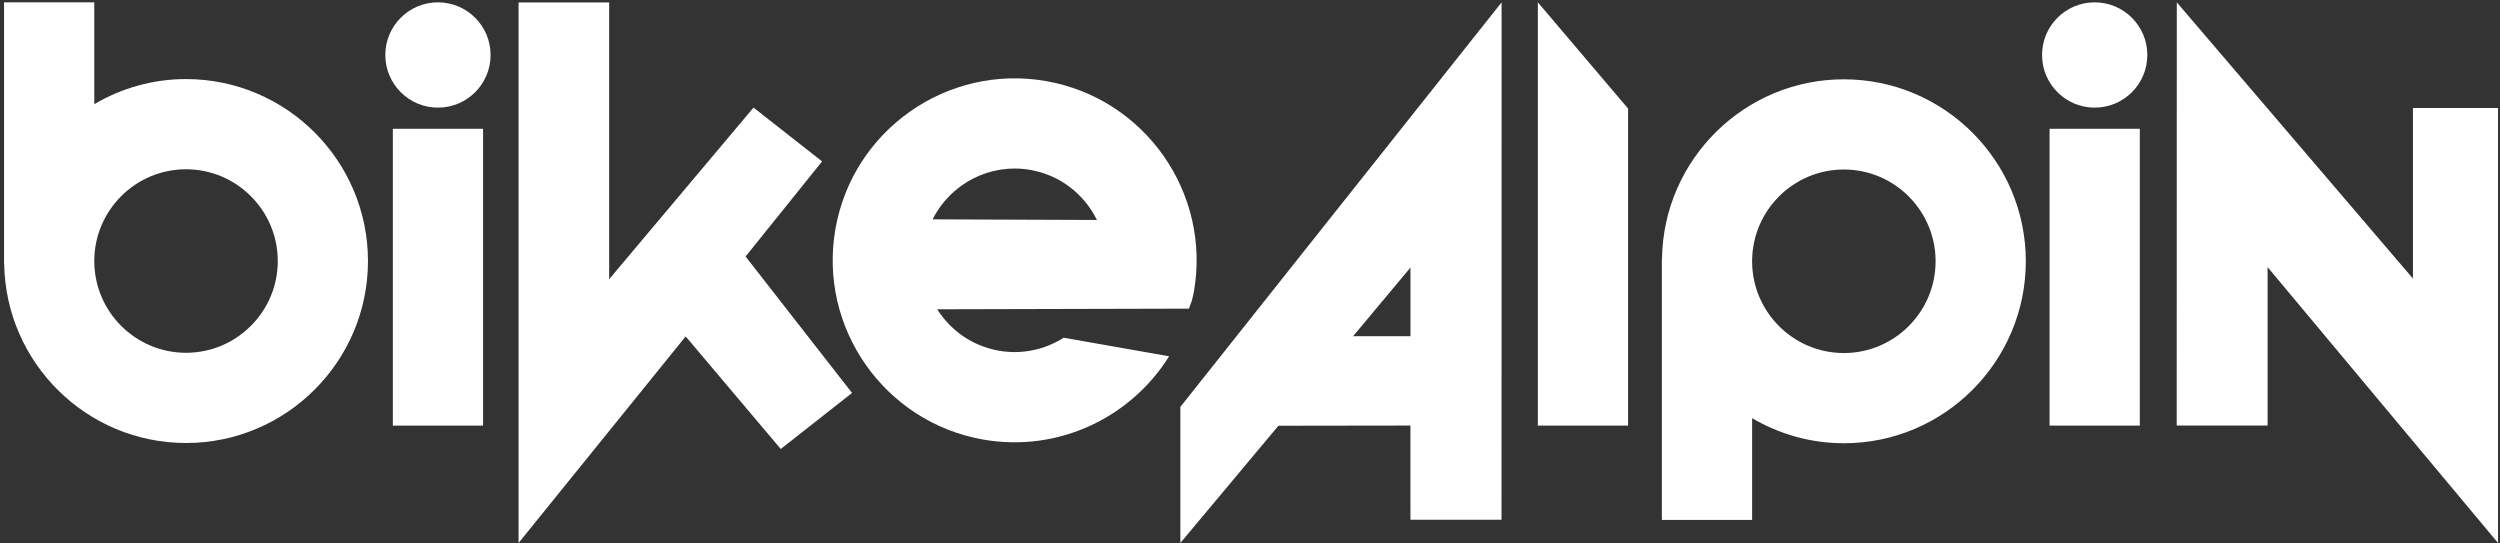 <?xml version="1.0" encoding="UTF-8"?>
<svg width="382px" height="83px" viewBox="0 0 382 83" version="1.1" xmlns="http://www.w3.org/2000/svg" xmlns:xlink="http://www.w3.org/1999/xlink">
    <rect x="0" y="0" width="382" height="83" fill="#333333" stroke="none"/>
    <!-- Generator: Sketch 52.6 (67491) - http://www.bohemiancoding.com/sketch -->
    <title>Text-Logo-inline-white</title>
    <desc>Created with Sketch.</desc>
    <g id="Page-1" stroke="none" stroke-width="1" fill="none" fill-rule="evenodd">
        <g id="Artboard" transform="translate(-231, -1242)" fill="#FFFFFF">
            <g id="Text-Logo-inline-white" transform="translate(422, 1283.5) scale(-1, 1) rotate(-180) translate(-422, -1283.5) translate(231, 1242)">
                <path d="M28.423,29.094 C20.727,29.094 14.463,35.328 14.407,43.011 L14.407,43.216 C14.463,50.9 20.727,57.135 28.423,57.135 C36.153,57.135 42.444,50.844 42.444,43.114 C42.444,35.383 36.153,29.094 28.423,29.094 M28.423,70.918 C23.308,70.918 18.528,69.506 14.407,67.087 L14.407,82.642 L0.619,82.642 L0.619,42.723 L0.639,42.723 C0.851,27.574 13.224,15.31 28.423,15.31 C43.753,15.31 56.227,27.784 56.227,43.114 C56.227,58.446 43.753,70.918 28.423,70.918" id="Shape" fill-rule="nonzero"></path>
                <polygon id="Path" points="60.025 17.967 73.813 17.967 73.813 63.321 60.025 63.321"></polygon>
                <path d="M66.919,66.554 C71.361,66.554 74.961,70.155 74.961,74.597 C74.961,79.039 71.361,82.641 66.919,82.641 C62.476,82.641 58.876,79.039 58.876,74.597 C58.876,70.155 62.476,66.554 66.919,66.554" id="Path"></path>
                <polygon id="Path" points="79.24 0.036 79.24 82.624 93.079 82.624 93.079 40.338 115.138 66.559 125.614 58.338 113.924 43.807 130.191 22.96 119.3 14.396 104.77 31.596"></polygon>
                <path d="M157.475,57.031 C162.049,56.225 165.702,53.267 167.611,49.388 L142.503,49.485 C145.206,54.891 151.227,58.133 157.475,57.031 M159.867,70.605 C144.771,73.267 130.321,63.149 127.659,48.051 C124.997,32.952 135.114,18.501 150.211,15.839 C161.707,13.813 172.811,19.207 178.638,28.557 L162.531,31.397 C159.681,29.588 156.183,28.784 152.606,29.415 C148.566,30.127 145.246,32.52 143.209,35.741 L181.669,35.84 L182.111,37.045 C182.215,37.496 182.339,37.935 182.421,38.395 C185.083,53.495 174.967,67.943 159.867,70.605" id="Shape" fill-rule="nonzero"></path>
                <path d="M281.74,29.056 C274.044,29.056 267.78,35.292 267.724,42.975 L267.724,43.181 C267.78,50.864 274.044,57.099 281.74,57.099 C289.47,57.099 295.76,50.808 295.76,43.079 C295.76,35.347 289.47,29.056 281.74,29.056 M281.74,70.881 C266.541,70.881 254.166,58.619 253.954,43.469 L253.934,43.469 L253.934,3.551 L267.724,3.551 L267.724,19.104 C271.845,16.685 276.625,15.272 281.74,15.272 C297.07,15.272 309.544,27.747 309.544,43.079 C309.544,58.409 297.07,70.881 281.74,70.881" id="Shape" fill-rule="nonzero"></path>
                <polygon id="Path" points="313.175 17.968 326.963 17.968 326.963 63.323 313.175 63.323"></polygon>
                <path d="M320.068,66.555 C324.51,66.555 328.11,70.155 328.11,74.597 C328.11,79.039 324.51,82.641 320.068,82.641 C315.625,82.641 312.026,79.039 312.026,74.597 C312.026,70.155 315.625,66.555 320.068,66.555" id="Path"></path>
                <polygon id="Path" points="332.599 17.978 346.49 17.978 346.49 42.183 381.698 0.037 381.698 66.493 368.698 66.493 368.698 40.435 332.615 82.642"></polygon>
                <polygon id="Path" points="234.982 17.967 248.771 17.967 248.771 66.41 234.982 82.646"></polygon>
                <path d="M206.751,31.626 L215.518,42.121 L215.518,31.626 L206.751,31.626 Z M229.446,82.64 L180.361,20.829 L180.361,0.037 L195.343,17.948 L215.515,17.977 L215.518,3.588 L229.433,3.588 L229.446,82.64 Z" id="Shape" fill-rule="nonzero"></path>
            </g>
        </g>
    </g>
</svg>